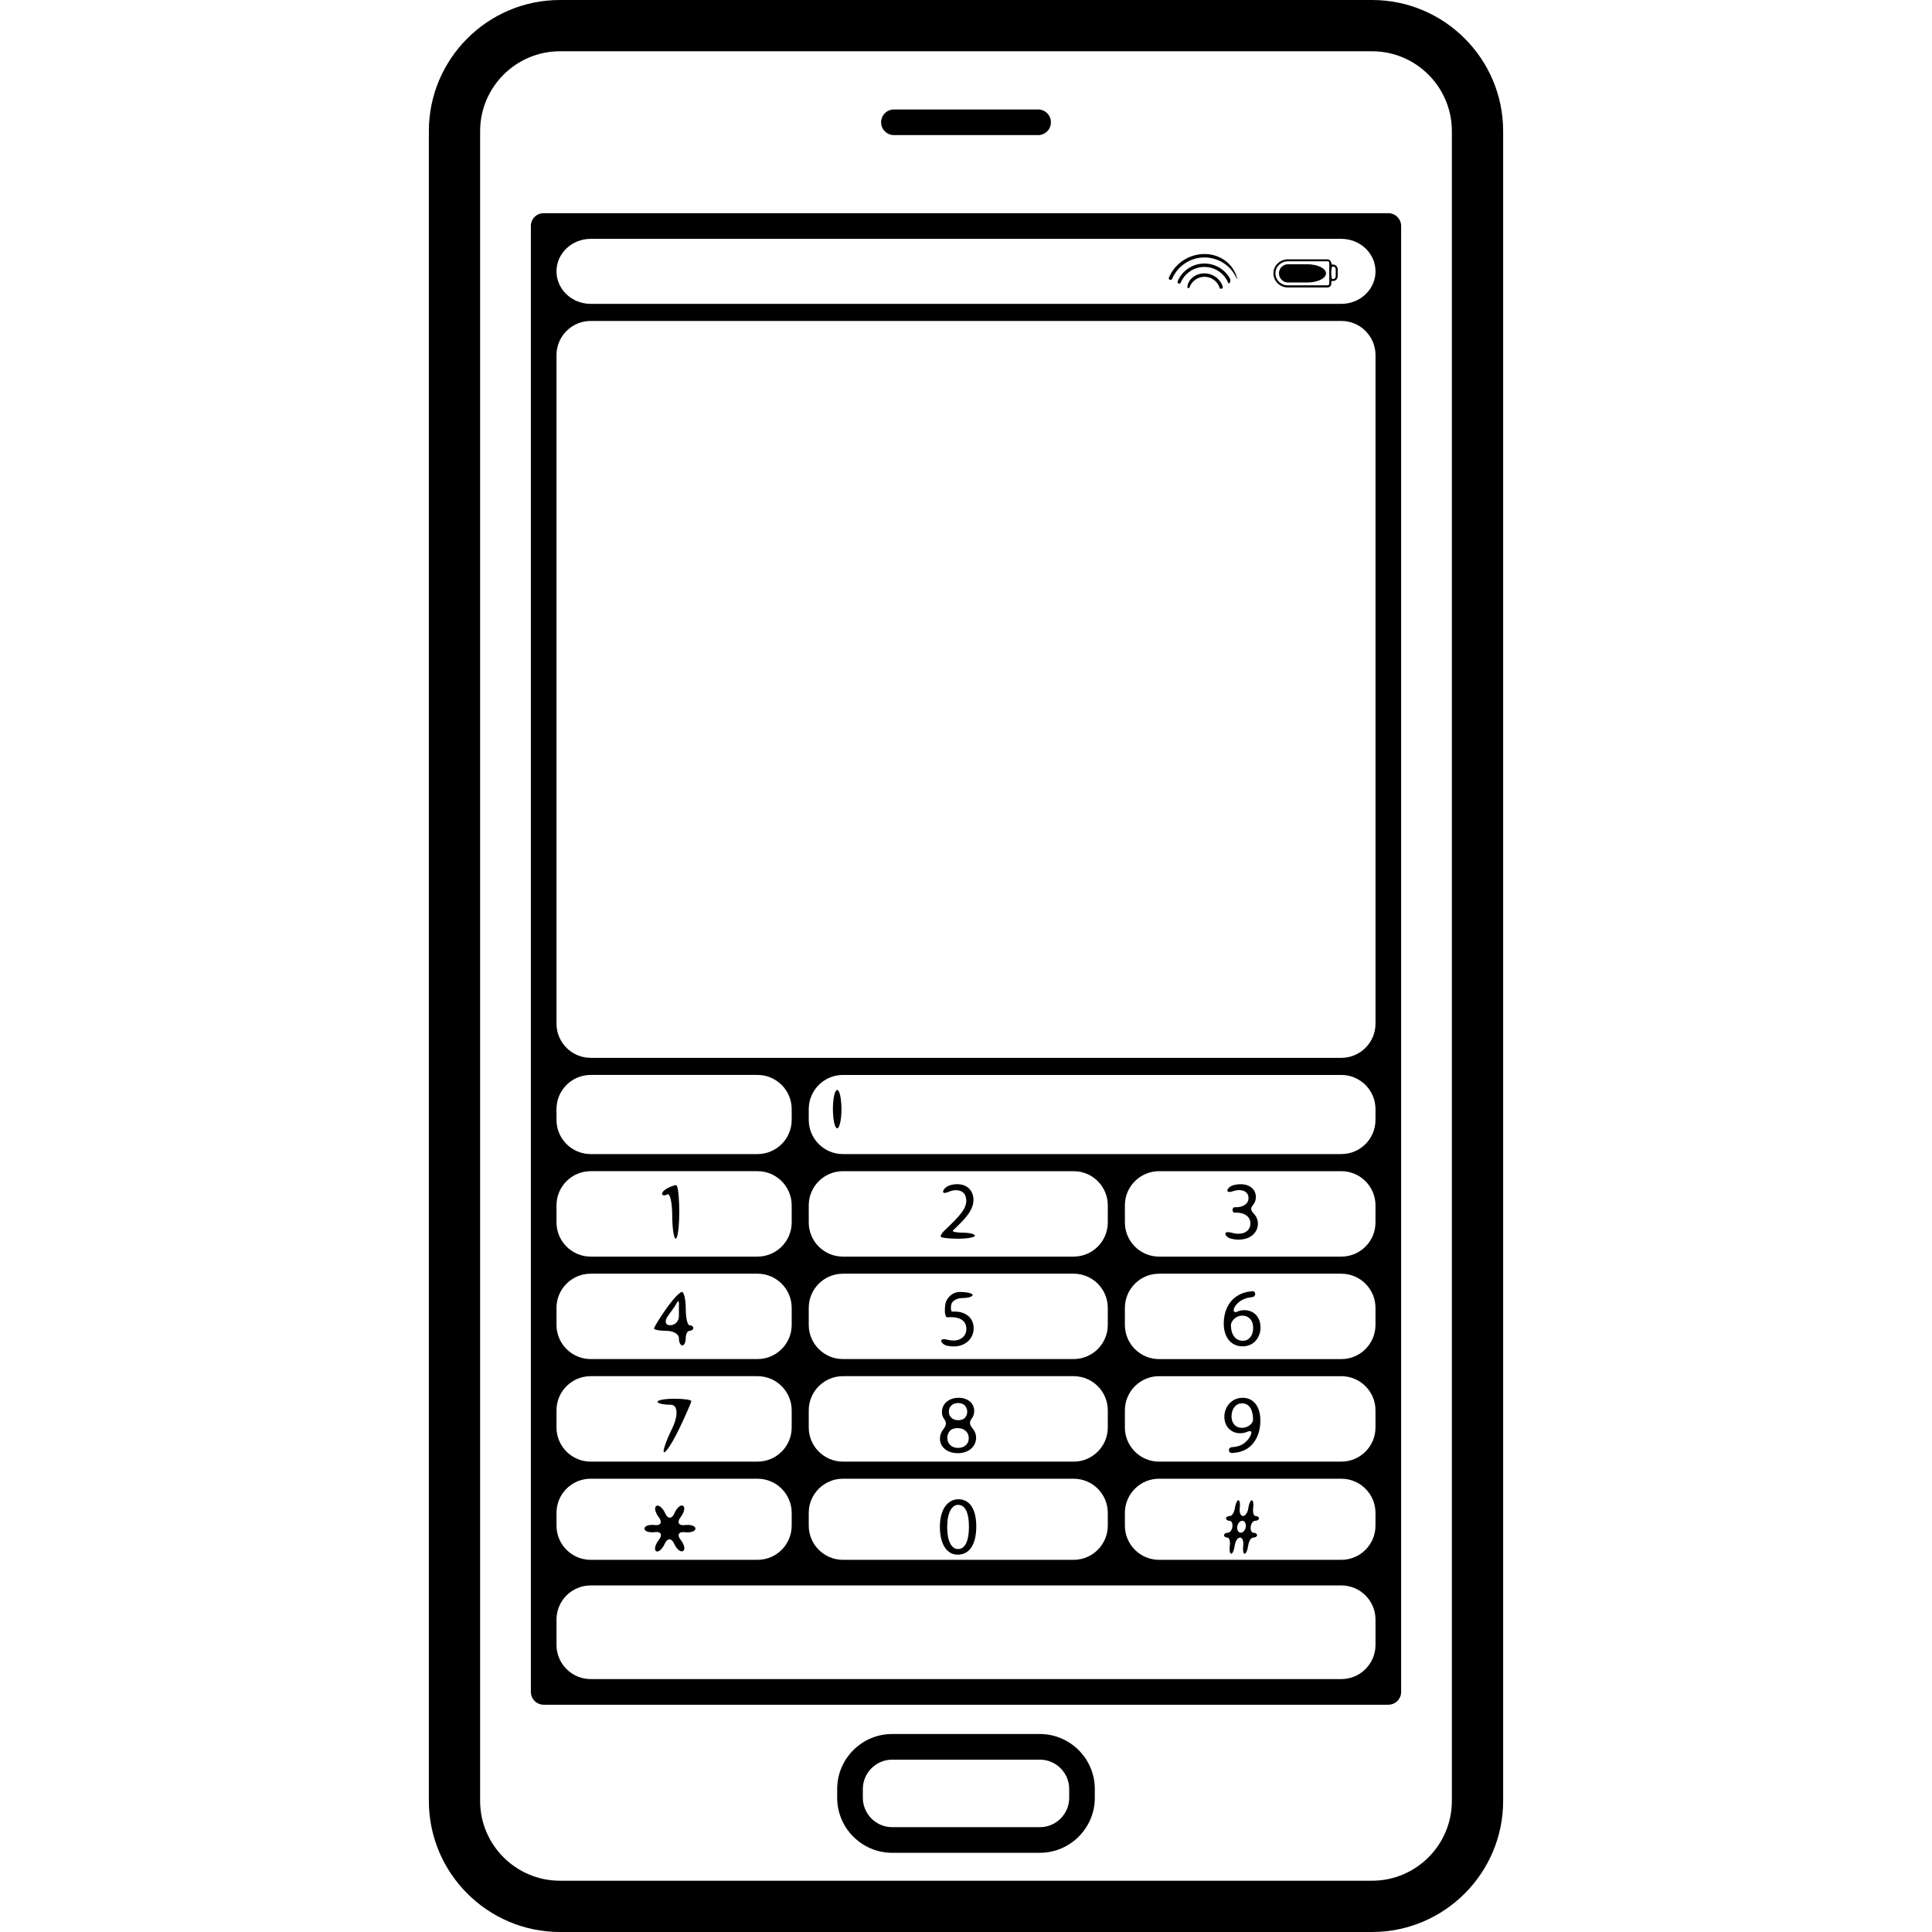 <?xml version="1.0" encoding="iso-8859-1"?>
<!-- Uploaded to: SVG Repo, www.svgrepo.com, Generator: SVG Repo Mixer Tools -->
<!DOCTYPE svg PUBLIC "-//W3C//DTD SVG 1.1//EN" "http://www.w3.org/Graphics/SVG/1.1/DTD/svg11.dtd">
<svg fill="#000000" version="1.1" id="Capa_1" xmlns="http://www.w3.org/2000/svg" xmlns:xlink="http://www.w3.org/1999/xlink" 
	 width="800px" height="800px" viewBox="0 0 446.599 446.598"
	 xml:space="preserve">
<g>
	<g>
		<path d="M317.159,0H129.437C112.73,0,99.134,13.596,99.134,30.305v385.987c0,16.707,13.596,30.306,30.303,30.306h187.723
			c16.706,0,30.306-13.599,30.306-30.306V30.305C347.465,13.596,333.865,0,317.159,0z M335.612,416.292
			c0,10.182-8.271,18.453-18.453,18.453H129.437c-10.166,0-18.453-8.271-18.453-18.453V30.305c0-10.168,8.287-18.456,18.453-18.456
			h187.723c10.182,0,18.453,8.287,18.453,18.456V416.292L335.612,416.292z"/>
		<path d="M320.917,49.279H125.676c-1.635,0-2.963,1.328-2.963,2.963v338.854c0,1.64,1.328,2.965,2.963,2.965h195.25
			c1.636,0,2.961-1.325,2.961-2.965V52.243C323.883,50.607,322.552,49.279,320.917,49.279z M136.541,248.481h38.567
			c4.359,0,7.899,3.539,7.899,7.896v2.498c0,4.361-3.54,7.901-7.899,7.901h-38.567c-4.362,0-7.901-3.54-7.901-7.901v-2.498
			C128.639,252.02,132.171,248.481,136.541,248.481z M136.541,270.727h38.567c4.359,0,7.899,3.54,7.899,7.896v3.951
			c0,4.361-3.54,7.9-7.899,7.9h-38.567c-4.362,0-7.901-3.539-7.901-7.9v-3.951C128.639,274.267,132.171,270.727,136.541,270.727z
			 M136.541,294.426h38.567c4.359,0,7.899,3.539,7.899,7.901v3.931c0,4.361-3.54,7.901-7.899,7.901h-38.567
			c-4.362,0-7.901-3.54-7.901-7.901v-3.931C128.639,297.965,132.171,294.426,136.541,294.426z M136.541,318.115h38.567
			c4.359,0,7.899,3.54,7.899,7.901v3.951c0,4.361-3.54,7.901-7.899,7.901h-38.567c-4.362,0-7.901-3.54-7.901-7.901v-3.951
			C128.639,321.649,132.171,318.115,136.541,318.115z M136.541,341.819h38.567c4.359,0,7.899,3.539,7.899,7.896v2.95
			c0,4.362-3.54,7.901-7.899,7.901h-38.567c-4.362,0-7.901-3.539-7.901-7.901v-2.95
			C128.639,345.348,132.171,341.819,136.541,341.819z M310.055,388.135H136.541c-4.362,0-7.901-3.539-7.901-7.901v-5.845
			c0-4.362,3.54-7.901,7.901-7.901h173.525c4.356,0,7.896,3.539,7.896,7.901v5.845C317.956,384.596,314.422,388.135,310.055,388.135
			z M256.076,302.328v3.931c0,4.361-3.539,7.901-7.901,7.901h-53.324c-4.362,0-7.901-3.54-7.901-7.901v-3.931
			c0-4.362,3.54-7.901,7.901-7.901h53.324C252.542,294.426,256.076,297.965,256.076,302.328z M186.95,282.575v-3.951
			c0-4.356,3.54-7.896,7.901-7.896h53.324c4.362,0,7.901,3.54,7.901,7.896v3.951c0,4.361-3.539,7.9-7.901,7.9h-53.324
			C190.489,290.475,186.95,286.947,186.95,282.575z M256.076,326.016v3.951c0,4.361-3.539,7.901-7.901,7.901h-53.324
			c-4.362,0-7.901-3.54-7.901-7.901v-3.951c0-4.361,3.54-7.901,7.901-7.901h53.324C252.542,318.115,256.076,321.649,256.076,326.016
			z M256.076,349.715v2.95c0,4.362-3.539,7.901-7.901,7.901h-53.324c-4.362,0-7.901-3.539-7.901-7.901v-2.95
			c0-4.357,3.54-7.896,7.901-7.896h53.324C252.542,341.819,256.076,345.348,256.076,349.715z M310.055,360.567h-42.132
			c-4.356,0-7.896-3.539-7.896-7.901v-2.95c0-4.357,3.539-7.896,7.896-7.896h42.132c4.362,0,7.901,3.539,7.901,7.896v2.95
			C317.956,357.028,314.422,360.567,310.055,360.567z M310.055,337.869h-42.132c-4.356,0-7.896-3.54-7.896-7.901v-3.951
			c0-4.361,3.539-7.901,7.896-7.901h42.132c4.362,0,7.901,3.54,7.901,7.901v3.951C317.956,334.329,314.422,337.869,310.055,337.869z
			 M310.055,314.169h-42.132c-4.356,0-7.896-3.539-7.896-7.901v-3.94c0-4.362,3.539-7.901,7.896-7.901h42.132
			c4.362,0,7.901,3.539,7.901,7.901v3.931C317.956,310.63,314.422,314.169,310.055,314.169z M310.055,290.475h-42.132
			c-4.356,0-7.896-3.539-7.896-7.9v-3.951c0-4.356,3.539-7.896,7.896-7.896h42.132c4.362,0,7.901,3.54,7.901,7.896v3.951
			C317.956,286.947,314.422,290.475,310.055,290.475z M310.055,266.777H194.851c-4.362,0-7.901-3.54-7.901-7.901v-2.498
			c0-4.357,3.54-7.896,7.901-7.896h115.204c4.362,0,7.901,3.539,7.901,7.896v2.498C317.956,263.243,314.422,266.777,310.055,266.777
			z M310.055,244.53H136.541c-4.362,0-7.901-3.539-7.901-7.901V82.088c0-4.359,3.54-7.899,7.901-7.899h173.525
			c4.356,0,7.896,3.54,7.896,7.899v154.54C317.956,240.991,314.422,244.53,310.055,244.53z M310.055,70.239H136.541
			c-4.362,0-7.901-3.364-7.901-7.513c0-4.146,3.54-7.513,7.901-7.513h173.525c4.356,0,7.896,3.367,7.896,7.513
			C317.961,66.875,314.422,70.239,310.055,70.239z"/>
		<path d="M206.637,31.23h33.332c1.635,0,2.961-1.328,2.961-2.963s-1.326-2.963-2.961-2.963h-33.332
			c-1.635,0-2.963,1.328-2.963,2.963S205.002,31.23,206.637,31.23z"/>
		<path d="M240.359,400.831h-34.126c-7.008,0-12.71,5.712-12.71,12.71v2.041c0,7.008,5.71,12.71,12.71,12.71h34.126
			c7.008,0,12.716-5.713,12.716-12.71v-2.041C253.08,406.542,247.367,400.831,240.359,400.831z M247.154,415.582
			c0,3.737-3.042,6.784-6.784,6.784h-34.129c-3.738,0-6.787-3.057-6.787-6.784v-2.041c0-3.737,3.06-6.784,6.787-6.784h34.129
			c3.753,0,6.784,3.057,6.784,6.784V415.582z"/>
		<path d="M275.835,64.013c-1.244,0.886-1.514,2.371-1.28,2.529c0.229,0.15,0.355,0.056,0.401-0.079
			c0.513-1.485,1.904-2.48,3.468-2.48c1.438,0,2.748,0.845,3.342,2.14c0.056,0.127,0.111,0.261,0.143,0.388
			c0.025,0.086,0.076,0.158,0.142,0.203c0.112,0.082,0.401,0.048,0.538-0.102c0.087-0.102,0.112-0.221,0.071-0.333
			c-0.051-0.165-0.111-0.322-0.183-0.482c-0.721-1.587-2.315-2.605-4.062-2.605C277.47,63.185,276.565,63.485,275.835,64.013z"/>
		<path d="M278.424,60.916c-2.711,0-5.144,1.604-6.199,4.101c-0.082,0.198,0.005,0.437,0.203,0.523
			c0.197,0.079,0.437-0.015,0.513-0.213c0.935-2.204,3.082-3.626,5.474-3.626c2.133,0,4.108,1.146,5.159,2.994
			c0.122,0.198,0.229,0.419,0.325,0.647c0.03,0.071,0.081,0.127,0.143,0.165c0.102,0.071,0.33-0.214,0.365-0.577
			c0.021-0.315-0.056-0.475-0.143-0.64C283.07,62.213,280.826,60.916,278.424,60.916z"/>
		<path d="M278.424,59.511c3.144,0,6.043,1.841,7.369,4.692c0.065,0.149,0.121,0.262,0.183,0.333
			c0.116,0.172-0.274-2.364-2.601-4.164c-1.411-1.099-3.143-1.65-4.951-1.65c-3.584,0-6.819,2.147-8.216,5.443
			c-0.086,0.195,0.005,0.434,0.214,0.521c0.197,0.079,0.437-0.033,0.522-0.213C272.204,61.469,275.154,59.511,278.424,59.511z"/>
		<path d="M306.887,66.44c0.477,0,0.853-0.389,0.853-0.863c0,0,0-0.142,0-0.315s0.112-0.317,0.254-0.317h0.254
			c0.538,0,0.98-0.521,0.98-1.152v-1.471c0-0.629-0.437-1.152-0.98-1.152c0,0-0.111,0-0.254,0c-0.142,0-0.203-0.411-0.427-0.805
			c-0.157-0.277-0.4-0.412-0.68-0.412h-9.196c-1.839,0-3.331,1.455-3.331,3.24c0,1.793,1.492,3.255,3.331,3.255h9.196V66.44z
			 M307.993,61.629h0.254c0.284,0,0.513,0.307,0.513,0.693v1.471c0,0.388-0.229,0.695-0.513,0.695c0,0-0.111,0-0.254,0
			c-0.142,0-0.254-0.64-0.254-1.43C307.739,62.269,307.852,61.629,307.993,61.629z M297.69,60.403h9.196
			c0.213,0,0.386,0.167,0.386,0.388v0.599v3.318v0.861c0,0.213-0.173,0.388-0.386,0.388h-9.196c-1.585,0-2.864-1.234-2.864-2.78
			C294.816,61.66,296.105,60.403,297.69,60.403z"/>
		<path d="M302.139,65.303c2.417,0,4.377-0.942,4.377-2.11c0-1.17-1.96-2.11-4.377-2.11h-4.377
			c-1.193-0.015-2.123,0.939-2.123,2.102c0,1.161,0.93,2.118,2.123,2.118C297.762,65.303,299.722,65.303,302.139,65.303z"/>
		<path d="M153.044,276.034c0.086,0.351,0.637,0.371,1.231,0.056c0.592-0.314,1.104,1.839,1.115,4.829
			c0.007,2.986,0.363,5.408,0.812,5.408c0.449,0,0.815-2.772,0.815-6.185c0-3.423-0.317-6.186-0.713-6.186
			c-0.394,0-1.318,0.325-2.062,0.727C153.493,275.079,152.955,275.688,153.044,276.034z"/>
		<path d="M220.271,284.448l0.49-0.467c2.615-2.514,4.266-4.352,4.266-6.637c0-1.777-1.12-3.61-3.783-3.61
			c-0.665,0-1.287,0.121-1.848,0.324c-0.98,0.355-1.519,1.204-1.374,1.523c0.15,0.325,0.749,0.143,1.49-0.162
			c0.419-0.173,0.894-0.295,1.407-0.295c1.851,0,2.442,1.173,2.442,2.428c0,1.863-1.455,3.468-4.605,6.479
			c0,0-0.292,0.279-0.655,0.64c-0.366,0.355-0.658,0.868-0.658,1.152c0,0.285,1.77,0.514,3.951,0.514
			c2.181,0,3.951-0.311,3.951-0.696s-1.242-0.695-2.772-0.695C221.03,284.93,220.002,284.702,220.271,284.448z"/>
		<path d="M289.981,280.736c-0.848-0.935-1.035-1.335-0.33-2.188c0.432-0.523,0.655-1.152,0.655-1.844
			c0-1.508-1.106-2.96-3.549-2.96c-0.6,0-1.179,0.097-1.696,0.244c-0.919,0.259-1.458,0.979-1.331,1.319
			c0.127,0.341,0.722,0.254,1.407,0.016c0.406-0.132,0.848-0.219,1.295-0.219c1.544,0,2.173,0.874,2.173,1.864
			c0,1.468-1.538,2.097-2.762,2.097c0,0-0.214,0-0.468,0s-0.467,0.279-0.467,0.625c0,0.351,0.213,0.625,0.467,0.625h0.468
			c1.619,0,3.184,0.746,3.198,2.482c0.016,1.052-0.665,2.393-2.798,2.393c-0.502,0-0.984-0.087-1.411-0.203
			c-0.767-0.214-1.433-0.265-1.56,0.091s0.427,1.046,1.331,1.265c0.497,0.127,1.066,0.208,1.665,0.208
			c2.956,0,4.51-1.747,4.51-3.722C290.764,281.975,290.464,281.264,289.981,280.736z"/>
		<path d="M157.617,298.646c-0.498,0-2.14,1.768-3.667,3.95c-1.523,2.179-2.765,4.195-2.765,4.494c0,0.3,1.287,0.544,2.876,0.544
			c1.587,0,2.875,0.757,2.875,1.69c0,0.93,0.355,1.691,0.79,1.691c0.437,0,0.792-0.762,0.792-1.691c0-0.934,0.386-1.69,0.869-1.69
			c0.475,0,0.868-0.295,0.868-0.65s-0.386-0.645-0.868-0.645c-0.482,0-0.869-1.722-0.869-3.85
			C158.518,300.368,158.114,298.646,157.617,298.646z M156.937,304.278c0,1.143-0.907,2.066-2.029,2.066
			c-1.123,0-1.358-0.96-0.523-2.133c0.759-1.066,1.526-2.123,1.526-2.123c0.18-0.299,0.348-0.594,0.528-0.908
			c0.285-0.503,0.505-0.473,0.505,0.056c0,0.325-0.007,0.649-0.007,0.97C156.937,302.206,156.937,303.129,156.937,304.278z"/>
		<path d="M223.298,303.84c-0.767-0.482-1.691-0.66-2.664-0.66c-0.195,0-0.363,0-0.505,0.006c-0.276,0.01-0.394-0.671-0.259-1.549
			c0.132-0.879,1.295-1.585,2.598-1.585c1.302,0,2.361-0.319,2.361-0.705s-1.326-0.701-2.961-0.701
			c-1.638,0-3.146,1.325-3.366,2.971c-0.221,1.64-0.016,2.915,0.467,2.879c0.262-0.015,0.543-0.021,0.868-0.021
			c2.458,0,3.547,1.112,3.547,2.717c0.015,1.666-1.351,2.687-2.915,2.687c-0.49,0-0.957-0.071-1.366-0.173
			c-0.744-0.192-1.392-0.223-1.511,0.127c-0.117,0.346,0.419,1.016,1.28,1.225c0.475,0.106,1.013,0.183,1.597,0.183
			c2.687,0,4.606-1.813,4.606-4.23C225.067,305.46,224.268,304.364,223.298,303.84z"/>
		<path d="M291.378,306.852c0-2.412-1.538-3.996-3.737-3.996c-0.629,0-1.188,0.132-1.67,0.36c-0.874,0.411-1.25-0.554,0.02-1.863
			c0.696-0.717,1.661-1.239,2.91-1.438c0.213-0.03,0.427-0.061,0.614-0.086c0.351-0.031,0.64-0.33,0.64-0.706
			c0-0.371-0.274-0.676-0.614-0.655c-0.183,0.016-0.386,0.041-0.6,0.071c-1.563,0.183-2.935,0.822-3.966,1.817
			c-1.244,1.219-2.097,3.153-2.097,5.586c0,3.225,1.731,5.276,4.362,5.276C289.84,311.229,291.378,309.137,291.378,306.852z
			 M284.711,305.643c0.462-0.908,1.406-1.523,2.417-1.523c1.544,0,2.555,1.082,2.555,2.834c0,1.777-0.971,2.98-2.402,2.98
			c-1.772,0-2.727-1.523-2.742-3.564C284.538,306.06,284.619,305.832,284.711,305.643z"/>
		<path d="M155.017,324.716c1.676,0,1.841,2.453,0.355,5.489c-1.485,3.031-2.305,5.5-1.831,5.5c0.48,0,2.077-2.529,3.562-5.643
			c1.485-3.112,2.694-5.885,2.694-6.185s-1.747-0.548-3.902-0.548c-2.158,0-3.902,0.31-3.902,0.695
			C151.993,324.417,153.344,324.716,155.017,324.716z"/>
		<path d="M221.424,335.918c2.364,0,4.212-1.438,4.212-3.596c0-0.776-0.261-1.447-0.718-2c-0.774-0.914-0.932-1.539-0.31-2.387
			c0.419-0.559,0.594-1.184,0.594-1.768c0-1.559-1.216-3.057-3.618-3.057c-2.188,0-3.849,1.341-3.849,3.301
			c0,0.584,0.175,1.163,0.561,1.676c0.602,0.797,0.427,1.462-0.322,2.427c-0.442,0.574-0.696,1.26-0.696,2.067
			C217.278,334.39,218.842,335.918,221.424,335.918z M221.487,324.321c1.503,0,2.095,1.035,2.095,2.021
			c0,0.568-0.213,1.051-0.561,1.432c-0.584,0.64-2.181,0.701-2.948,0.087c-0.472-0.381-0.749-0.889-0.733-1.56
			C219.332,325.229,220.091,324.321,221.487,324.321z M223.092,330.653c0.546,0.446,0.845,1.035,0.845,1.843
			c0,1.265-0.972,2.204-2.48,2.204c-1.579,0-2.536-1.112-2.473-2.346c0-0.63,0.221-1.209,0.655-1.666
			C220.335,329.952,222.201,329.921,223.092,330.653z"/>
		<path d="M288.28,330.988c0.838-0.366,1.25-0.138,0.823,0.787c-0.274,0.594-0.646,1.092-1.087,1.487
			c-0.706,0.696-1.62,1.066-2.595,1.199c-0.249,0.025-0.473,0.051-0.67,0.065c-0.371,0.021-0.681,0.305-0.681,0.686
			s0.34,0.706,0.767,0.671c0.238-0.016,0.498-0.046,0.777-0.092c1.335-0.143,2.646-0.711,3.6-1.65
			c1.219-1.188,2.133-3.093,2.133-5.784c0-3.209-1.563-5.245-4.093-5.245c-2.534,0-4.235,2.066-4.235,4.397
			c0,2.117,1.433,3.793,3.642,3.793C287.266,331.302,287.799,331.191,288.28,330.988z M287.098,324.391
			c1.772,0,2.554,1.62,2.554,3.737c0,0.274-0.056,0.468-0.162,0.63c-0.432,0.741-1.31,1.295-2.438,1.295
			c-1.447,0-2.376-1.097-2.376-2.636C284.681,325.646,285.686,324.391,287.098,324.391z"/>
		<path d="M157.31,350.731c0.868-1.147,1.13-2.331,0.584-2.656c-0.554-0.324-1.455,0.468-2.006,1.763
			c-0.561,1.295-1.519,1.32-2.095,0.03s-1.5-2.087-2.054-1.762c-0.562,0.314-0.315,1.492,0.553,2.63
			c0.861,1.138,0.464,1.96-0.886,1.793c-1.351-0.163-2.44,0.197-2.44,0.822s1.097,0.99,2.458,0.808
			c1.358-0.183,1.777,0.614,0.899,1.752c-0.876,1.137-1.176,2.33-0.655,2.655c0.521,0.33,1.422-0.452,2.006-1.747
			c0.586-1.289,1.556-1.32,2.133-0.03c0.568,1.285,1.495,2.072,2.079,1.747c0.577-0.335,0.33-1.488-0.553-2.595
			c-0.876-1.102-0.475-1.925,0.917-1.762c1.392,0.162,2.511-0.203,2.511-0.828s-1.119-0.985-2.511-0.812
			C156.857,352.707,156.438,351.874,157.31,350.731z"/>
		<path d="M221.368,359.374c2.727,0,4.306-2.331,4.306-6.546c0-3.93-1.508-6.261-4.09-6.261c-2.514,0-4.321,2.265-4.321,6.444
			C217.293,357.104,218.951,359.374,221.368,359.374z M221.465,347.862c1.754,0,2.514,2.006,2.514,5.048
			c0,3.158-0.823,5.164-2.514,5.164c-1.526,0-2.514-1.828-2.514-5.048C218.951,349.655,220.02,347.862,221.465,347.862z"/>
		<path d="M284.604,359.161c0.314,0,0.675-0.838,0.812-1.869c0.132-1.031,0.675-1.863,1.224-1.863c0.543,0,0.879,0.838,0.741,1.863
			c-0.132,1.036,0.011,1.869,0.325,1.869s0.681-0.838,0.822-1.869c0.143-1.025,0.655-1.863,1.153-1.863
			c0.497,0,0.898-0.249,0.898-0.559s-0.36-0.563-0.822-0.563c-0.457,0-0.742-0.615-0.646-1.382c0.092-0.767,0.559-1.381,1.036-1.381
			c0.473,0,0.868-0.244,0.868-0.554s-0.351-0.554-0.782-0.554c-0.437,0-0.675-0.812-0.548-1.822c0.137-1.006-0.016-1.818-0.32-1.818
			c-0.31,0-0.675,0.812-0.802,1.818c-0.133,1-0.686,1.822-1.229,1.822c-0.553,0-0.883-0.812-0.751-1.822
			c0.132-1.006,0-1.818-0.315-1.818c-0.31,0-0.675,0.812-0.817,1.818c-0.132,1-0.655,1.822-1.152,1.822
			c-0.498,0-0.899,0.244-0.899,0.554s0.371,0.554,0.828,0.554c0.462,0,0.752,0.614,0.65,1.381s-0.579,1.382-1.062,1.382
			c-0.478,0-0.874,0.254-0.874,0.563s0.355,0.559,0.787,0.559c0.438,0,0.681,0.838,0.549,1.863
			C284.143,358.323,284.284,359.161,284.604,359.161z M287.169,351.534c0.543,0,0.909,0.619,0.812,1.386
			c-0.102,0.762-0.625,1.381-1.168,1.381c-0.544,0-0.909-0.619-0.812-1.381C286.103,352.153,286.625,351.534,287.169,351.534z"/>
		<path d="M193.523,251.939c0.543,0,0.988,1.99,0.988,4.438c0,2.452-0.444,4.442-0.988,4.442c-0.545,0-0.988-1.99-0.988-4.442
			C192.535,253.929,192.978,251.939,193.523,251.939z"/>
	</g>
</g>
</svg>